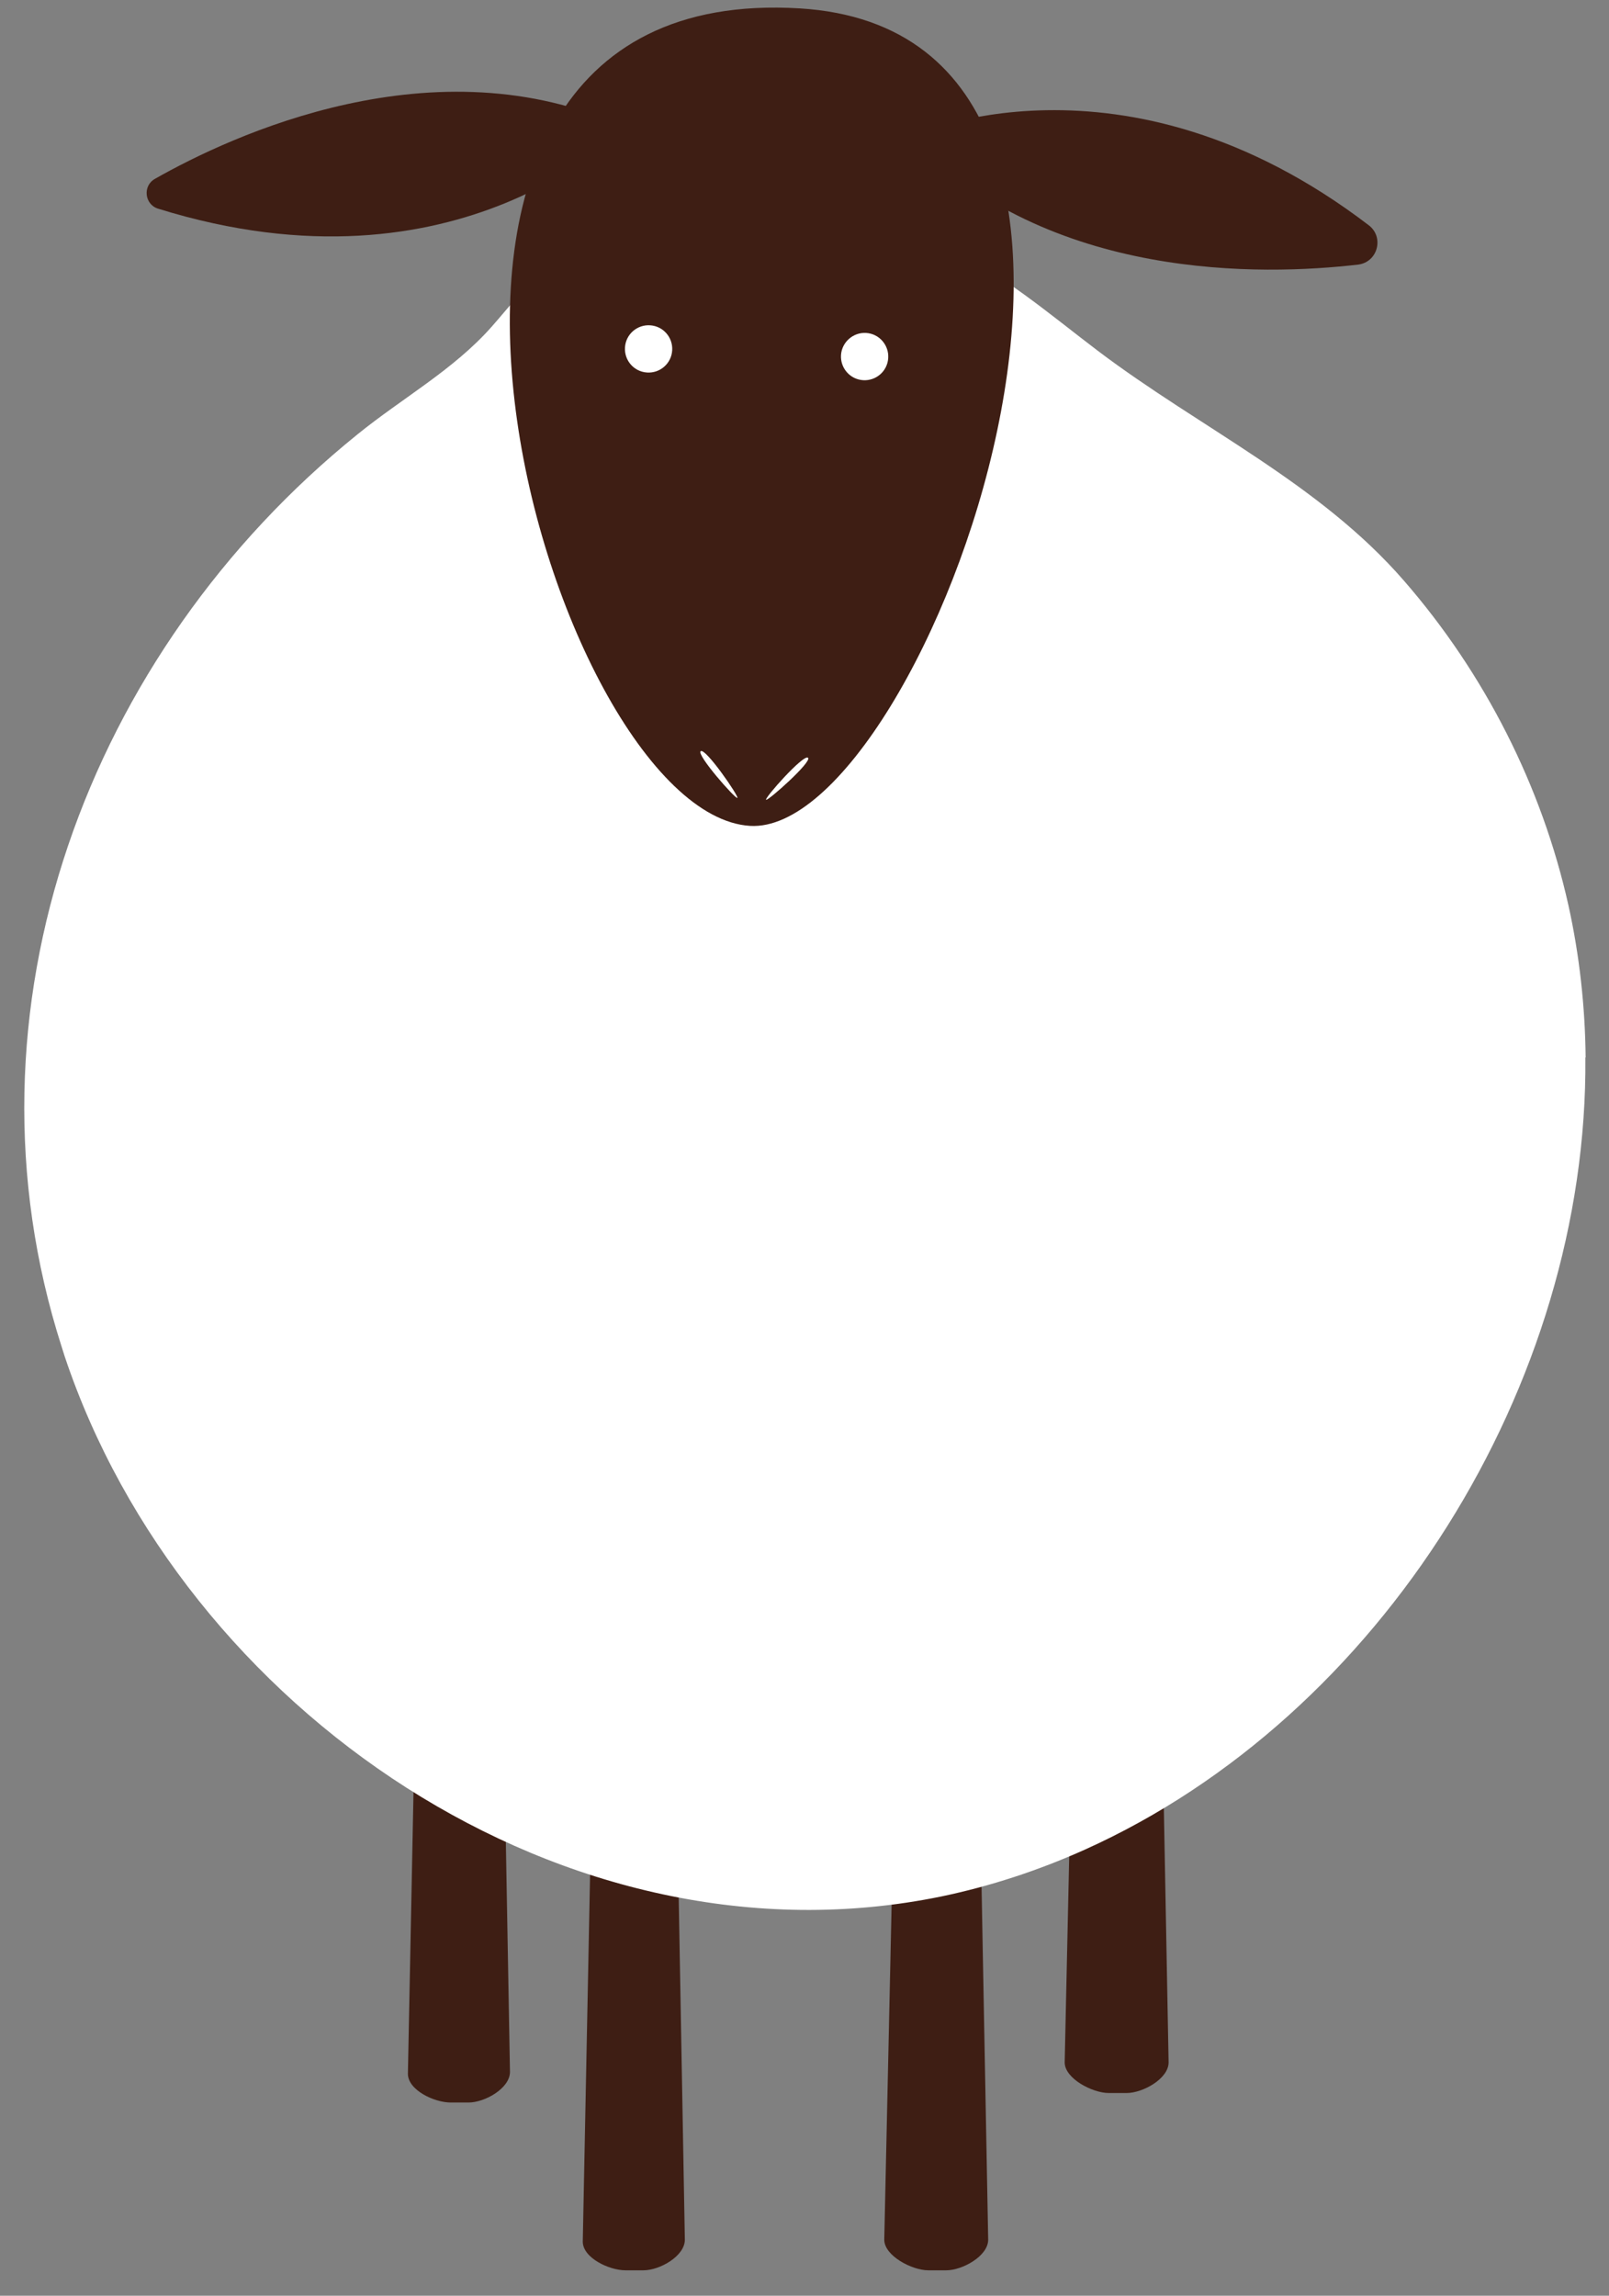 <svg width="61" height="87" viewBox="0 0 61 87" fill="none" xmlns="http://www.w3.org/2000/svg">
<rect x="0" y="0" width="61" height="87" fill="#808080" stroke="none"/>
<path d="M35.874 86.037H35.194C34.574 86.037 33.524 85.487 33.524 84.877L34.074 59.847C34.074 59.227 34.574 58.727 35.194 58.727H35.874C36.494 58.727 36.994 59.227 36.994 59.847L37.464 84.877C37.464 85.498 36.484 86.037 35.874 86.037Z" fill="#3E1E14"/>
<path d="M24.394 86.037H23.714C23.094 86.037 22.094 85.567 22.094 84.948L22.594 59.847C22.594 59.227 23.094 58.727 23.714 58.727H24.394C25.014 58.727 25.514 59.227 25.514 59.847L25.964 84.877C25.964 85.498 25.014 86.037 24.394 86.037Z" fill="#3E1E14"/>
<path d="M42.714 79.318H42.034C41.414 79.318 40.364 78.768 40.364 78.158L40.914 53.128C40.914 52.508 41.414 52.008 42.034 52.008H42.714C43.334 52.008 43.834 52.508 43.834 53.128L44.304 78.158C44.304 78.778 43.324 79.318 42.714 79.318Z" fill="#3E1E14"/>
<path d="M17.764 79.678H17.084C16.464 79.678 15.464 79.208 15.464 78.588L15.964 53.488C15.964 52.868 16.464 52.368 17.084 52.368H17.764C18.384 52.368 18.884 52.868 18.884 53.488L19.334 78.518C19.334 79.138 18.384 79.678 17.764 79.678Z" fill="#3E1E14"/>
<path d="M60.104 40.068C60.214 52.447 52.374 65.037 41.124 70.097C39.384 70.877 37.564 71.478 35.694 71.868C21.464 74.797 6.934 64.787 2.454 51.407C2.414 51.278 2.374 51.157 2.334 51.028C-1.756 38.258 3.344 24.707 13.544 16.468C15.244 15.088 17.194 14.018 18.644 12.377C19.924 10.928 21.244 9.028 23.254 8.588C27.484 7.648 31.894 7.508 35.904 9.388C38.034 10.387 39.764 11.887 41.624 13.297C45.514 16.238 50.024 18.308 53.244 22.027C56.284 25.527 58.454 29.788 59.464 34.318C59.884 36.218 60.094 38.148 60.114 40.078L60.104 40.068Z" fill="white"/>
<path d="M28.434 31.298C20.814 30.828 11.624 -0.822 30.324 0.318C46.134 1.288 35.094 31.698 28.434 31.298Z" fill="#3E1E14"/>
<path d="M34.484 5.178C34.484 5.178 42.534 1.388 51.894 8.538C52.484 8.988 52.234 9.938 51.484 10.028C47.864 10.448 39.784 10.658 34.484 5.188V5.178Z" fill="#3E1E14"/>
<path d="M23.684 4.818C23.684 4.818 17.474 11.478 5.994 7.908C5.474 7.748 5.404 7.038 5.874 6.778C8.744 5.148 16.494 1.508 23.684 4.828V4.818Z" fill="#3E1E14"/>
<path d="M27.954 30.238C27.884 30.288 26.394 28.598 26.564 28.468C26.744 28.328 28.024 30.188 27.954 30.238Z" fill="white"/>
<path d="M29.044 30.308C29.104 30.368 30.794 28.868 30.634 28.718C30.474 28.558 28.974 30.248 29.044 30.308Z" fill="white"/>
<path d="M25.484 13.277C25.454 13.777 25.024 14.148 24.534 14.117C24.034 14.088 23.664 13.658 23.694 13.168C23.724 12.668 24.154 12.297 24.644 12.328C25.144 12.357 25.514 12.787 25.484 13.277Z" fill="white"/>
<path d="M33.674 13.568C33.644 14.068 33.214 14.438 32.724 14.408C32.224 14.377 31.854 13.947 31.884 13.457C31.914 12.967 32.344 12.588 32.834 12.617C33.334 12.648 33.704 13.078 33.674 13.568Z" fill="white"/>
</svg>
